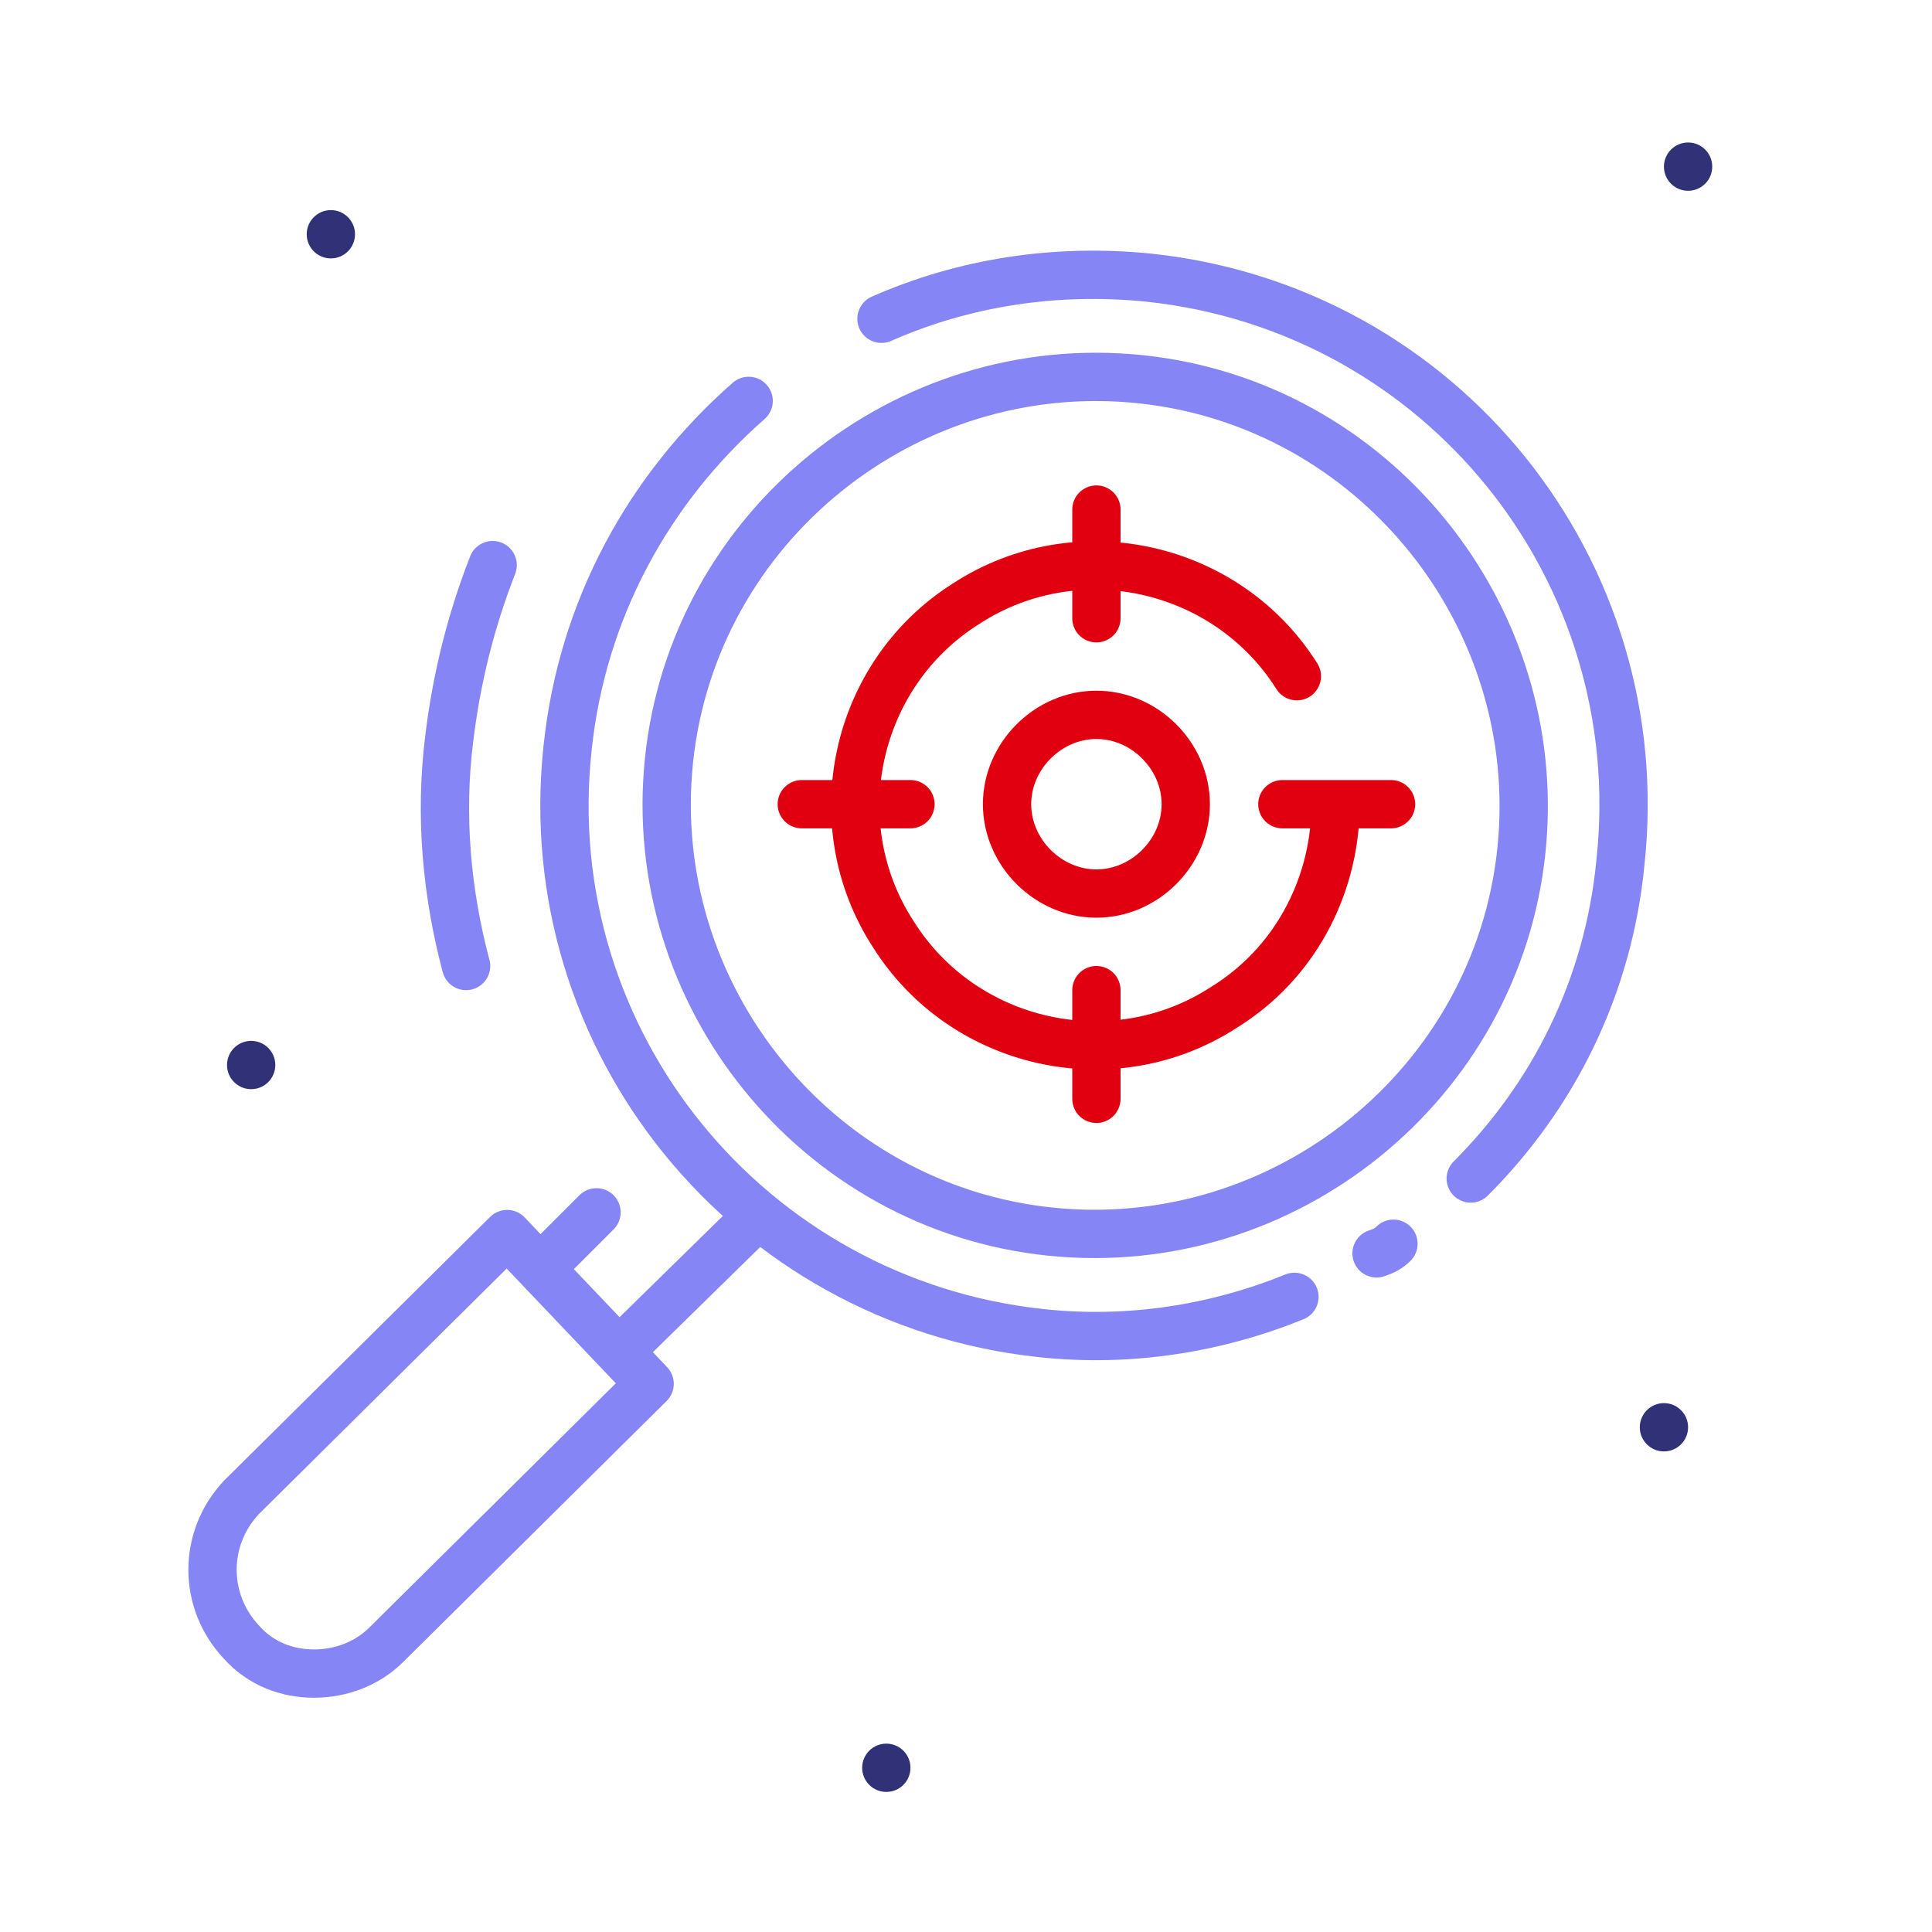 <svg width="80" height="80" viewBox="0 0 80 80" fill="none" xmlns="http://www.w3.org/2000/svg">
<g clip-path="url(#clip0_6_8494)">
<path d="M10.4 45.1C10.952 45.1 11.4 44.652 11.4 44.1C11.4 43.548 10.952 43.1 10.4 43.1C9.848 43.1 9.4 43.548 9.4 44.1C9.4 44.652 9.848 45.1 10.4 45.1Z" fill="#313178"/>
<path d="M69.9 7.9C70.452 7.9 70.9 7.452 70.9 6.9C70.9 6.348 70.452 5.9 69.9 5.9C69.348 5.9 68.9 6.348 68.9 6.9C68.9 7.452 69.348 7.9 69.9 7.9Z" fill="#313178"/>
<path d="M13.7 10.7C14.252 10.7 14.7 10.252 14.7 9.7C14.7 9.148 14.252 8.7 13.7 8.7C13.148 8.7 12.7 9.148 12.7 9.7C12.7 10.252 13.148 10.7 13.7 10.7Z" fill="#313178"/>
<path d="M68.9 60.1C69.452 60.1 69.9 59.652 69.9 59.1C69.9 58.548 69.452 58.1 68.9 58.1C68.348 58.1 67.9 58.548 67.9 59.1C67.9 59.652 68.348 60.1 68.9 60.1Z" fill="#313178"/>
<path d="M36.7 74.2C37.252 74.2 37.7 73.752 37.7 73.2C37.7 72.648 37.252 72.2 36.7 72.2C36.148 72.2 35.7 72.648 35.7 73.2C35.7 73.752 36.148 74.2 36.7 74.2Z" fill="#313178"/>
<path d="M53.6 53.7C50.4 55 46.8 55.6 43.1 55.2C31 53.9 22.2 43.1 23.5 31C24.1 25.2 26.9 20.2 31 16.6" stroke="#8585F6" stroke-width="2" stroke-miterlimit="10" stroke-linecap="round" stroke-linejoin="round"/>
<path d="M19.3 40C18.5 37 18.2 33.8 18.6 30.6C18.9 28.1 19.5 25.7 20.4 23.4" stroke="#8585F6" stroke-width="2" stroke-miterlimit="10" stroke-linecap="round" stroke-linejoin="round"/>
<path d="M57.7 51.5C57.5 51.7 57.3 51.8 57 51.9" stroke="#8585F6" stroke-width="2" stroke-miterlimit="10" stroke-linecap="round" stroke-linejoin="round"/>
<path d="M36.5 13.2C39.9 11.7 43.7 11.1 47.6 11.5C59.7 12.8 68.4 23.6 67.1 35.7C66.6 40.9 64.3 45.4 60.9 48.8" stroke="#8585F6" stroke-width="2" stroke-miterlimit="10" stroke-linecap="round" stroke-linejoin="round"/>
<path d="M43.5 51C33.8 50 26.7 41.2 27.7 31.5C28.7 21.8 37.5 14.7 47.2 15.7C56.9 16.7 64 25.5 63 35.2C62 44.9 53.2 52 43.5 51Z" stroke="#8585F6" stroke-width="2" stroke-miterlimit="10" stroke-linecap="round" stroke-linejoin="round"/>
<path d="M55.3 33.6C55.2 36.8 53.6 39.9 50.7 41.7C46.1 44.7 39.9 43.3 37 38.7C34 34.1 35.4 27.9 40 25C44.6 22 50.8 23.4 53.7 28" stroke="#E1000F" stroke-width="2" stroke-miterlimit="10" stroke-linecap="round" stroke-linejoin="round"/>
<path d="M45.4 37C43.4 37 41.7 35.3 41.7 33.3C41.7 31.3 43.4 29.6 45.4 29.6C47.4 29.6 49.1 31.3 49.1 33.3C49.1 35.3 47.4 37 45.4 37Z" stroke="#E1000F" stroke-width="2" stroke-miterlimit="10" stroke-linecap="round" stroke-linejoin="round"/>
<path d="M45.4 21.1V25.6" stroke="#E1000F" stroke-width="2" stroke-miterlimit="10" stroke-linecap="round" stroke-linejoin="round"/>
<path d="M33.2 33.3H37.7" stroke="#E1000F" stroke-width="2" stroke-miterlimit="10" stroke-linecap="round" stroke-linejoin="round"/>
<path d="M45.4 45.5V41" stroke="#E1000F" stroke-width="2" stroke-miterlimit="10" stroke-linecap="round" stroke-linejoin="round"/>
<path d="M57.6 33.3H53.1" stroke="#E1000F" stroke-width="2" stroke-miterlimit="10" stroke-linecap="round" stroke-linejoin="round"/>
<path d="M30.8 50.9L25.8 55.8" stroke="#8585F6" stroke-width="2" stroke-miterlimit="10" stroke-linecap="round" stroke-linejoin="round"/>
<path d="M22.5 52.4L24.7 50.2" stroke="#8585F6" stroke-width="2" stroke-miterlimit="10" stroke-linecap="round" stroke-linejoin="round"/>
<path d="M26.9 57.3L16 68.1C15.2 68.9 14.1 69.3 13 69.3C11.9 69.3 10.8 68.9 10 68C8.4 66.3 8.4 63.7 10 62L21 51.1L26.9 57.3Z" stroke="#8585F6" stroke-width="2" stroke-miterlimit="10" stroke-linecap="round" stroke-linejoin="round"/>
</g>
<defs>
<clipPath id="clip0_6_8494">
<rect width="80" height="80" fill="white"/>
</clipPath>
</defs>
</svg>
